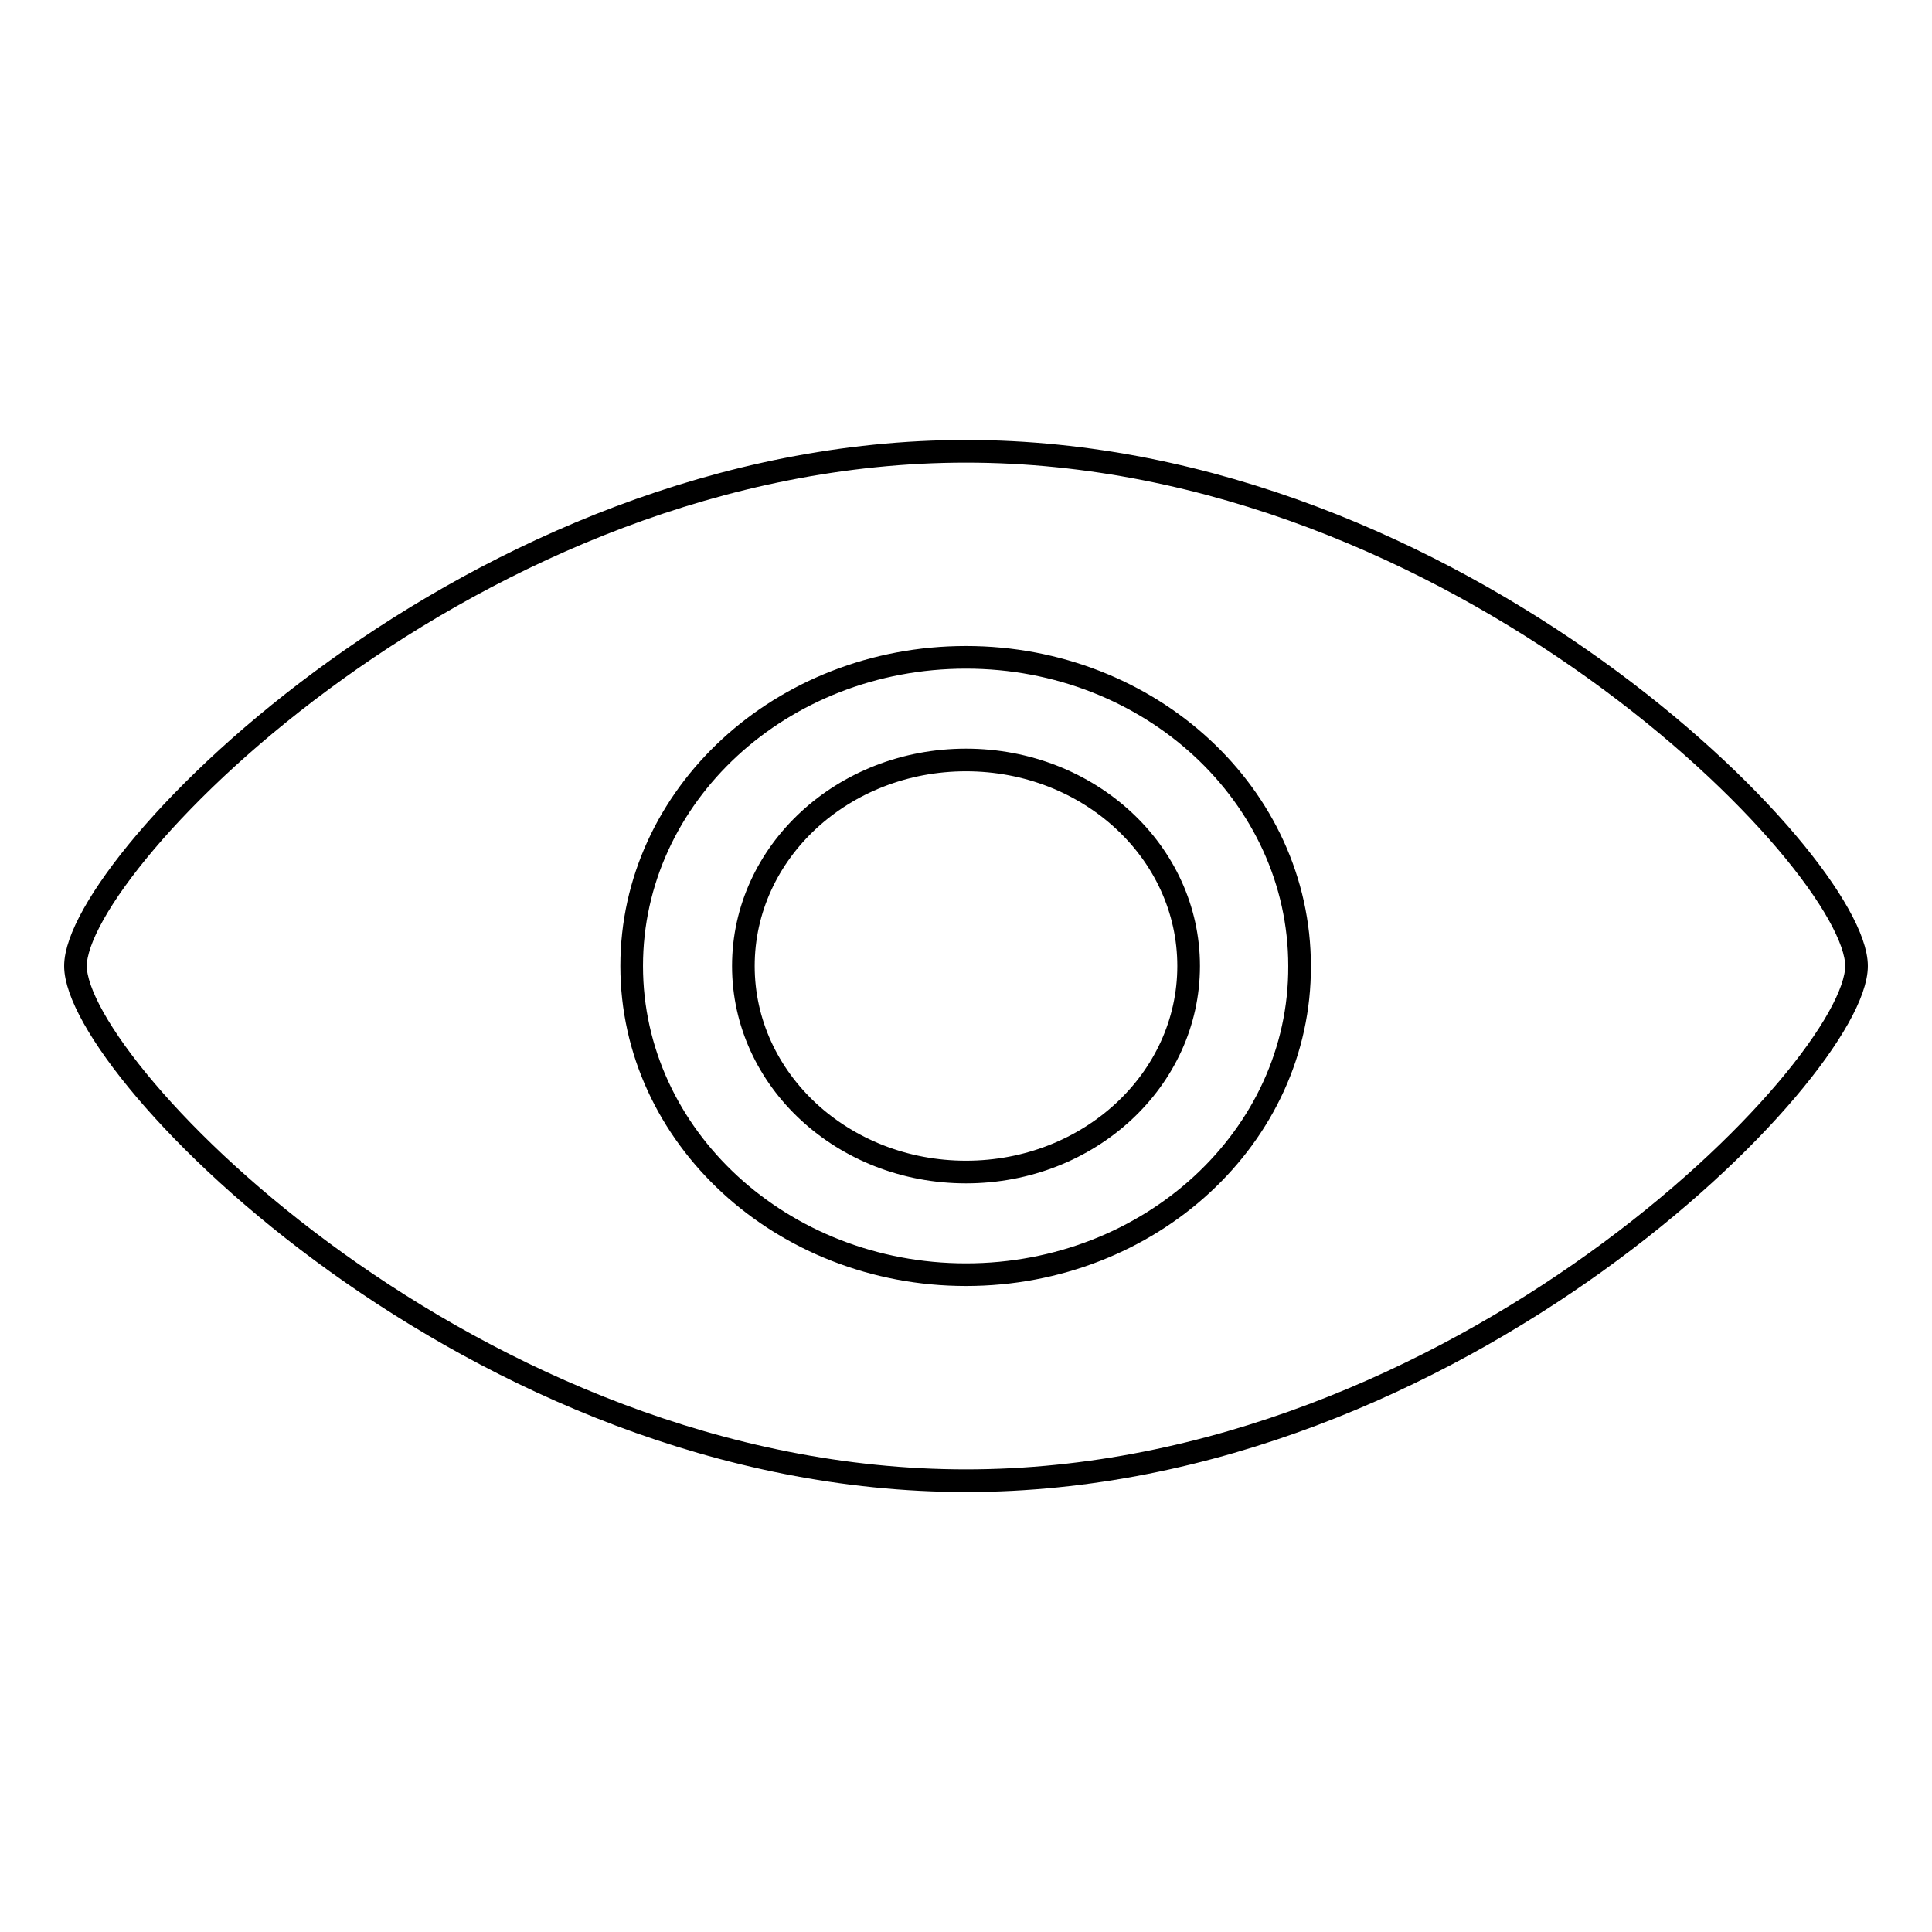 <?xml version="1.0" encoding="utf-8"?>
<!-- Svg Vector Icons : http://www.onlinewebfonts.com/icon -->
<!DOCTYPE svg PUBLIC "-//W3C//DTD SVG 1.1//EN" "http://www.w3.org/Graphics/SVG/1.1/DTD/svg11.dtd">
<svg version="1.1" xmlns="http://www.w3.org/2000/svg" xmlns:xlink="http://www.w3.org/1999/xlink" x="0px" y="0px" viewBox="0 0 256 256" enable-background="new 0 0 256 256" xml:space="preserve">
<g><g><path stroke-width="3" fill-opacity="0" stroke="#000000"  d="M98.5,128c0,15.1,13.2,27.3,29.5,27.3c16.3,0,29.5-12.2,29.5-27.3c0-15.1-13.2-27.3-29.5-27.3C111.7,100.7,98.5,112.9,98.5,128L98.5,128z M128,59.8c-65.2,0-118,54.5-118,68.2s52.8,68.2,118,68.2c65.2,0,118-54.5,118-68.2S193.2,59.8,128,59.8L128,59.8z M128,168.9c-24.4,0-44.3-18.3-44.3-40.9c0-22.6,19.8-40.9,44.3-40.9c24.4,0,44.2,18.3,44.2,40.9C172.3,150.6,152.4,168.9,128,168.9L128,168.9z"/></g></g>
</svg>